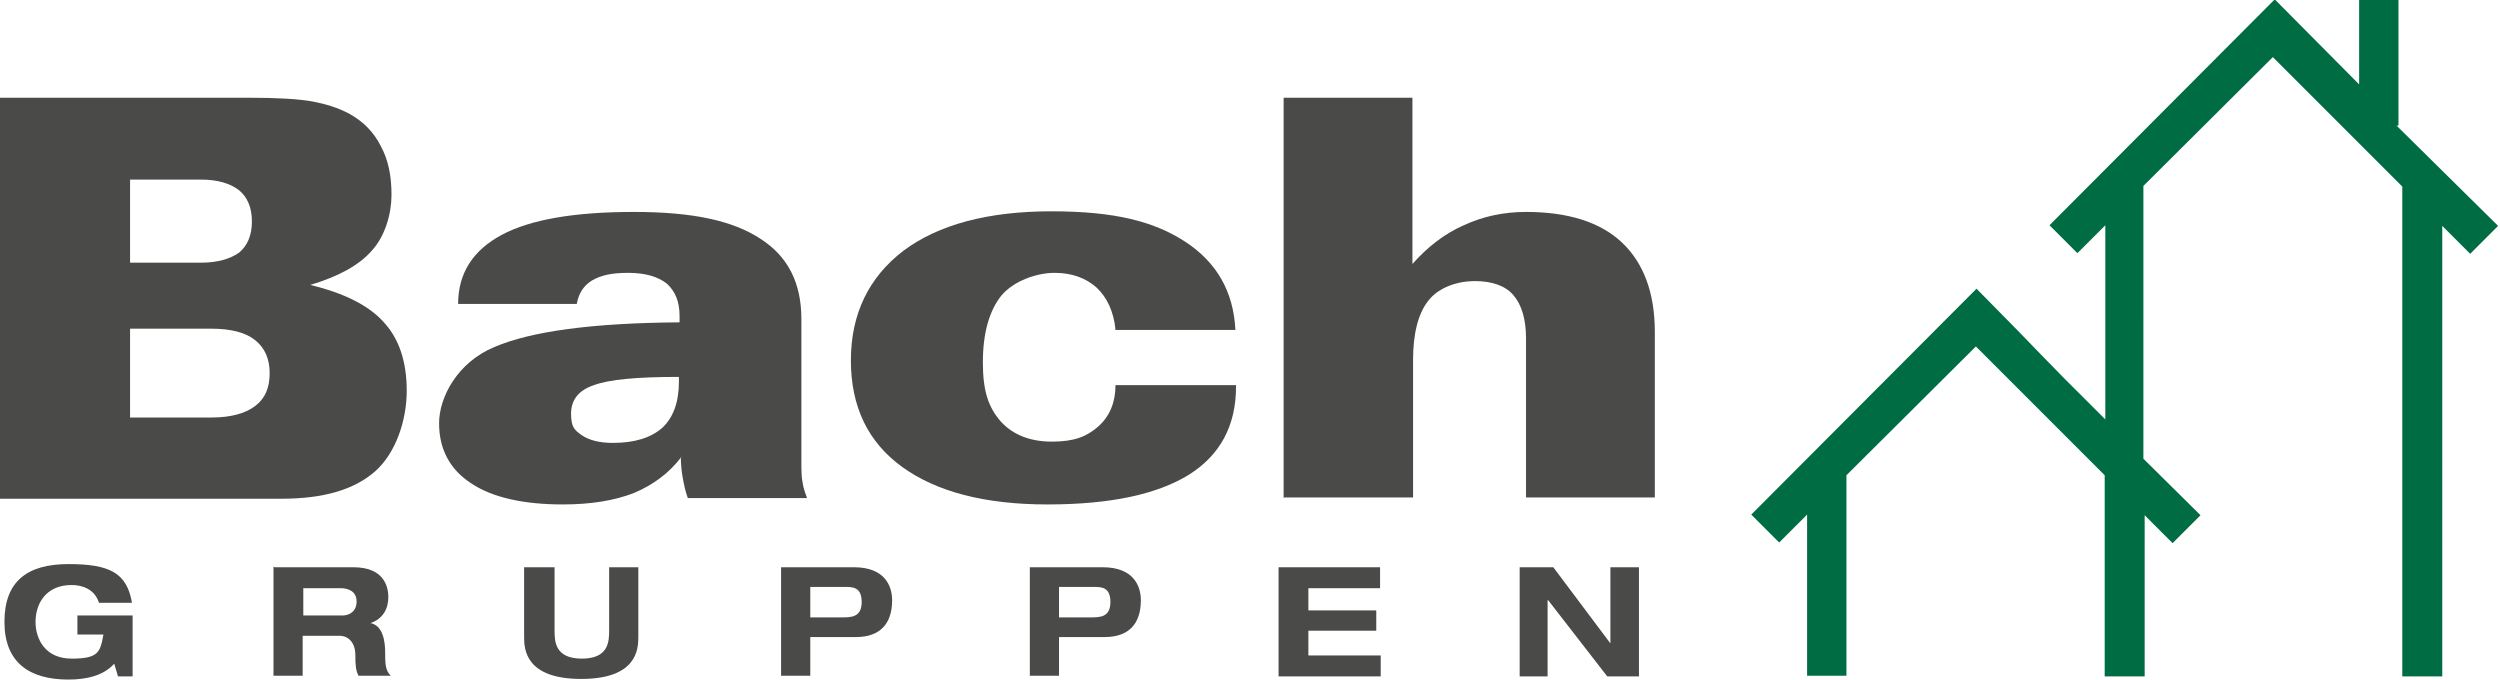 <svg xmlns="http://www.w3.org/2000/svg" id="uuid-2cac4913-7cbc-4ac3-85c6-1e3c72271e84" viewBox="0 0 394 107.1"><defs><style>.uuid-e3745523-6eea-4ce5-b42f-c089125b0d99,.uuid-89ef4bbd-1128-46ec-90b1-d98fe9f777d9{fill-rule:evenodd;}.uuid-e3745523-6eea-4ce5-b42f-c089125b0d99,.uuid-89ef4bbd-1128-46ec-90b1-d98fe9f777d9,.uuid-3844729e-6036-4282-8153-08ca92245599{stroke-width:0px;}.uuid-e3745523-6eea-4ce5-b42f-c089125b0d99,.uuid-3844729e-6036-4282-8153-08ca92245599{fill:#4a4a49;}.uuid-89ef4bbd-1128-46ec-90b1-d98fe9f777d9{fill:#006c43;}</style></defs><g id="uuid-b1f250d7-e73a-41f8-999f-00fbe0965eaa"><path class="uuid-3844729e-6036-4282-8153-08ca92245599" d="m12.2,97h8.7v9.6h-2.3l-.6-2c-1.6,1.8-4.2,2.5-7.2,2.5-6.2,0-10.1-2.7-10.1-9.1s3.6-9.1,10.1-9.1,9.2,1.4,10,6.1h-5.2c-.7-2.2-2.7-2.8-4.3-2.8-4.2,0-5.7,3.1-5.7,5.8s1.5,5.8,5.7,5.8,4.5-1,5-3.8h-4.1v-3Z"></path><path class="uuid-3844729e-6036-4282-8153-08ca92245599" d="m43.3,89.4h12.4c4.7,0,5.5,2.9,5.5,4.7s-.8,3.4-2.8,4.1h0c2,.4,2.3,3,2.3,4.6s0,2.9.9,3.7h-5.1c-.4-.8-.5-1.5-.5-3.3s-1-3-2.5-3h-5.8v6.3h-4.6v-17.2Zm4.6,7.6h6.1c1,0,2.2-.6,2.2-2.2s-1.3-2.1-2.5-2.1h-5.9v4.3Z"></path><path class="uuid-3844729e-6036-4282-8153-08ca92245599" d="m82.8,89.4h4.6v9.9c0,1.7,0,4.5,4.3,4.5s4.3-2.8,4.3-4.5v-9.9h4.6v11c0,1.9-.2,6.6-9,6.6s-9-4.7-9-6.6v-11Z"></path><path class="uuid-3844729e-6036-4282-8153-08ca92245599" d="m123.1,89.4h11.5c4.8,0,6,2.9,6,5.2,0,3.7-1.9,5.8-5.7,5.8h-7.2v6.1h-4.6v-17.2Zm4.6,7.9h5c1.4,0,3.1,0,3.1-2.4s-1.4-2.4-2.7-2.4h-5.4v4.8Z"></path><path class="uuid-3844729e-6036-4282-8153-08ca92245599" d="m162.3,89.4h11.5c4.8,0,6,2.9,6,5.2,0,3.7-1.9,5.8-5.7,5.8h-7.2v6.1h-4.6v-17.2Zm4.6,7.9h5c1.4,0,3.1,0,3.1-2.4s-1.4-2.4-2.7-2.4h-5.4v4.8Z"></path><polygon class="uuid-3844729e-6036-4282-8153-08ca92245599" points="201.5 89.4 217.5 89.4 217.5 92.7 206.2 92.7 206.2 96.2 216.9 96.2 216.9 99.4 206.2 99.4 206.2 103.3 217.6 103.3 217.6 106.6 201.5 106.6 201.5 89.4"></polygon><polygon class="uuid-3844729e-6036-4282-8153-08ca92245599" points="253.8 89.4 258.3 89.4 258.3 106.6 253.3 106.6 244 94.6 243.9 94.6 243.9 106.6 239.5 106.6 239.5 89.4 244.8 89.4 253.8 101.4 253.8 101.4 253.8 89.4"></polygon><path class="uuid-e3745523-6eea-4ce5-b42f-c089125b0d99" d="m20.5,28.2v13.2h11.1c2.7,0,4.7-.6,6.1-1.6,1.3-1.1,2-2.7,2-4.9s-.7-3.8-2-4.9c-1.4-1.1-3.4-1.7-6.1-1.7h-11.1Zm0,23.7v13.9h12.8c3,0,5.3-.6,6.9-1.8,1.6-1.2,2.3-2.9,2.3-5.2s-.8-4-2.3-5.2c-1.5-1.2-3.8-1.8-6.9-1.8h-12.8ZM0,78.5V15.4h39.1c4.6,0,8,.2,10.2.6,2.1.4,4,1,5.7,1.9,2.2,1.2,3.9,2.9,5,5.1,1.2,2.2,1.7,4.7,1.7,7.7s-1,6.5-3.1,8.8c-2,2.3-5.3,4.1-9.7,5.4,5.3,1.3,9.2,3.2,11.6,5.9,2.4,2.6,3.6,6.2,3.6,10.8s-1.7,9.8-5,12.7c-3.3,2.9-8.2,4.3-14.7,4.3H0Z"></path><path class="uuid-e3745523-6eea-4ce5-b42f-c089125b0d99" d="m107,59.4c-6.6,0-11,.4-13.4,1.3-2.4.8-3.6,2.3-3.6,4.5s.6,2.6,1.7,3.4c1.2.8,2.8,1.2,4.9,1.2,3.4,0,6-.8,7.8-2.4,1.7-1.6,2.6-4,2.6-7.3v-.7Zm.4,12.6c-1.9,2.5-4.4,4.4-7.5,5.7-3.1,1.2-6.8,1.8-11.2,1.8-6.2,0-11.1-1.1-14.4-3.3-3.4-2.2-5.1-5.4-5.1-9.5s2.9-9.6,8.7-12c5.8-2.5,15.5-3.8,29.2-3.9,0,0,0-.2,0-.5,0-.2,0-.4,0-.5,0-2.3-.7-3.9-2-5.1-1.4-1.1-3.4-1.7-6.1-1.7s-4.3.4-5.7,1.2c-1.3.8-2.1,2-2.4,3.7h-18.7c0-4.9,2.4-8.5,6.9-10.9,4.5-2.4,11.4-3.6,20.8-3.6s15.6,1.4,19.9,4.2c4.4,2.8,6.5,7,6.5,12.7v22.4c0,1.4,0,2.5.2,3.4.1.8.4,1.6.7,2.4h-18.8c-.4-1.1-.6-2.1-.8-3.2-.2-1.1-.3-2.2-.3-3.3"></path><path class="uuid-e3745523-6eea-4ce5-b42f-c089125b0d99" d="m175.8,51.9c-.3-2.8-1.3-5-3-6.6-1.7-1.5-3.9-2.3-6.6-2.3s-6.4,1.2-8.4,3.6c-1.9,2.4-2.9,5.9-2.9,10.5s.9,7.1,2.8,9.3c1.9,2.1,4.6,3.2,8.1,3.2s5.5-.8,7.3-2.4c1.8-1.6,2.7-3.8,2.7-6.5h19v.2c0,6.2-2.5,10.8-7.4,13.9-5,3.1-12.4,4.7-22.3,4.7s-17.5-2-22.9-5.9c-5.4-3.9-8.1-9.5-8.1-16.8s2.8-13.1,8.3-17.3c5.5-4.1,13.3-6.2,23.3-6.2s16.2,1.6,21.1,4.8c4.9,3.2,7.6,7.8,7.9,13.9h-19Z"></path><path class="uuid-e3745523-6eea-4ce5-b42f-c089125b0d99" d="m202.3,78.5V15.4h20.3v26.2c2.4-2.7,5.1-4.8,8.1-6.1,3-1.4,6.3-2.1,9.8-2.1,6.6,0,11.7,1.6,15.1,4.8,3.4,3.2,5.2,7.9,5.2,14.1v26.1h-20.3v-25.1c0-3-.7-5.3-2-6.8-1.3-1.5-3.4-2.2-6.1-2.2s-5.7,1-7.3,3.1c-1.6,2-2.4,5.2-2.4,9.3v21.7h-20.3Z"></path><path class="uuid-89ef4bbd-1128-46ec-90b1-d98fe9f777d9" d="m378,19.8V0h-6.2v13.3l-13.3-13.4-35.5,35.6,4.4,4.4,4.4-4.4v30.6c-11.3-11.2-8.8-9-20.3-20.6l-35.5,35.6,4.4,4.4,4.4-4.4v25.4h6.2v-31.6l20.4-20.3,20.3,20.3v31.7h6.2s.1,0,.1,0v-25.4l4.4,4.4,4.4-4.4c-3.5-3.5-6.5-6.4-9-8.9V29.3l20.4-20.3,20.4,20.4v77.2h6.3V35.6l4.4,4.4,4.4-4.4-16-15.8Z"></path></g></svg>
